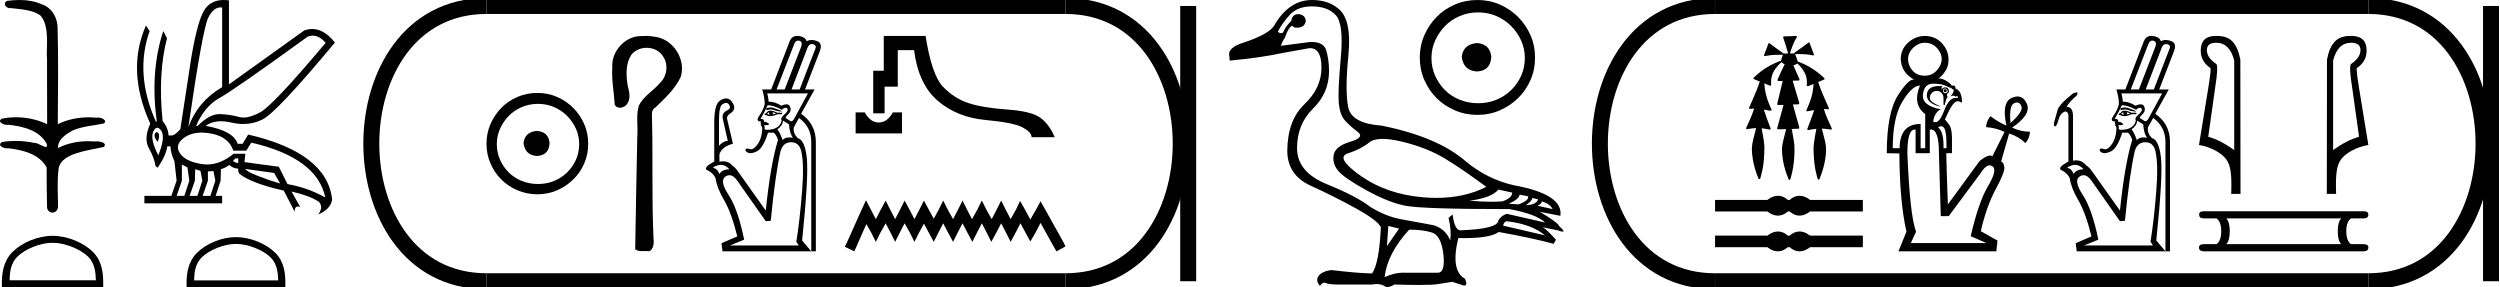 <?xml version='1.0' encoding='UTF-8' standalone='yes'?><svg xmlns='http://www.w3.org/2000/svg' xmlns:xlink='http://www.w3.org/1999/xlink' width='156.675' height='18.0' ><path d='M 1.219 0.0 C 0.971 0.0 0.723 0.019 0.483 0.049 C 0.152 0.133 0.322 0.512 0.616 0.512 C 0.636 0.512 0.656 0.51 0.677 0.507 C 1.298 0.578 2.062 0.618 2.531 0.97 C 3.154 1.648 2.874 3.058 2.947 3.727 C 2.952 3.763 2.954 6.431 2.954 7.782 C 2.353 7.494 1.673 7.349 1.004 7.349 C 0.706 7.349 0.411 7.378 0.125 7.435 C -0.201 7.607 0.182 7.827 0.438 7.827 C 0.468 7.827 0.497 7.824 0.522 7.817 C 1.43 7.915 2.462 8.158 2.923 9.002 C 2.968 9.155 2.94 9.208 2.87 9.208 C 2.718 9.208 2.367 8.954 2.17 8.954 C 2.159 8.954 2.15 8.955 2.14 8.956 C 1.761 8.874 1.364 8.831 0.97 8.831 C 0.682 8.831 0.396 8.854 0.121 8.902 C -0.191 9.108 0.191 9.297 0.445 9.297 C 0.472 9.297 0.499 9.295 0.522 9.29 C 1.449 9.402 2.474 9.653 2.923 10.498 C 2.928 11.438 2.922 12.06 2.948 12.924 C 2.937 13.19 3.11 13.323 3.285 13.323 C 3.459 13.323 3.635 13.192 3.636 12.934 C 3.63 12.082 3.569 11.334 3.681 10.508 C 3.906 9.581 5.514 9.438 6.513 9.209 C 6.731 8.953 6.302 8.858 6.026 8.858 C 5.985 8.858 5.947 8.86 5.915 8.864 C 5.787 8.854 5.658 8.849 5.529 8.849 C 4.876 8.849 4.218 8.979 3.636 9.278 C 3.612 8.72 4.163 8.398 4.557 8.174 C 5.179 7.906 5.864 7.88 6.513 7.736 C 6.745 7.535 6.38 7.366 6.127 7.366 C 6.094 7.366 6.063 7.369 6.035 7.375 C 5.876 7.359 5.716 7.352 5.555 7.352 C 4.888 7.352 4.22 7.488 3.621 7.782 C 3.633 5.672 3.667 3.63 3.606 1.634 C 3.558 1.016 3.202 0.45 2.604 0.265 C 2.174 0.07 1.696 0.0 1.219 0.0 Z' style='fill:#000000;stroke:none' /><path d='M 3.293 15.215 C 4.074 15.215 5.052 15.616 5.526 16.09 C 5.94 16.504 5.994 17.053 6.009 17.563 L 0.6 17.563 C 0.615 17.053 0.67 16.504 1.084 16.09 C 1.557 15.616 2.512 15.215 3.293 15.215 ZM 3.293 14.778 C 2.366 14.778 1.369 15.206 0.784 15.79 C 0.185 16.39 0.117 17.179 0.117 17.77 L 0.117 18 L 6.469 18 L 6.469 17.77 C 6.469 17.179 6.424 16.39 5.825 15.79 C 5.24 15.206 4.22 14.778 3.293 14.778 Z' style='fill:#000000;stroke:none' /><path d='M 19.596 2.233 Q 20.011 2.233 20.407 2.685 Q 17.145 6.568 16.33 7.024 Q 15.721 7.365 15.259 7.365 Q 15.101 7.365 14.961 7.325 Q 14.407 7.17 13.776 7.151 Q 13.761 7.15 13.745 7.15 Q 13.127 7.15 12.388 7.888 L 12.291 7.888 Q 12.815 6.665 13.757 6.141 Q 14.699 5.617 19.281 2.297 Q 19.44 2.233 19.596 2.233 ZM 13.823 0.464 Q 13.872 0.464 13.922 0.472 L 13.922 5.461 Q 12.388 6.355 11.806 7.966 Q 12.699 1.792 13.058 1.093 Q 13.381 0.464 13.823 0.464 ZM 9.823 8.28 Q 9.763 8.28 9.709 8.383 Q 9.612 8.568 9.884 8.898 Q 10.039 8.49 9.922 8.345 Q 9.871 8.28 9.823 8.28 ZM 9.851 8.003 Q 9.965 8.003 10.097 8.18 Q 10.388 8.568 9.922 9.733 Q 9.398 8.723 9.602 8.257 Q 9.713 8.003 9.851 8.003 ZM 14.932 9.927 L 14.932 10.218 Q 14.718 10.199 14.602 10.082 Q 14.64 10.024 14.757 9.927 ZM 15.378 10.587 L 17.184 10.839 L 17.553 11.5 Q 16.931 11.325 16.184 11.034 Q 15.436 10.742 15.378 10.587 ZM 11.398 10.315 L 11.748 10.49 L 11.864 11.325 L 11.553 12.276 L 11.068 12.276 L 11.398 11.325 L 11.398 10.315 ZM 12.233 10.607 L 12.563 10.704 L 12.679 11.325 L 12.369 12.276 L 11.883 12.276 L 12.214 11.325 L 12.233 10.607 ZM 13.378 10.723 L 13.495 11.325 L 13.184 12.276 L 12.699 12.276 L 13.029 11.325 L 13.029 10.742 L 13.378 10.723 ZM 12.636 8.308 Q 12.946 8.308 13.301 8.383 Q 14.349 8.607 14.621 9.442 L 15.436 9.442 L 15.747 8.937 Q 19.863 9.888 20.387 12.373 Q 19.261 11.752 18.019 11.538 L 17.475 10.451 L 15.32 10.16 L 15.378 9.636 L 14.64 9.636 Q 13.825 10.307 12.977 10.307 Q 12.795 10.307 12.612 10.276 Q 11.573 10.102 11.252 9.568 Q 10.932 9.034 11.592 8.597 Q 12.029 8.308 12.636 8.308 ZM 14.014 0.0 Q 13.307 0.0 12.903 0.491 Q 12.408 1.093 11.981 3.656 L 11.301 8.102 Q 10.971 8.451 10.796 8.49 L 10.563 8.49 Q 10.544 8.005 10.194 7.597 Q 9.884 4.627 10.466 2.394 L 10.233 1.947 Q 9.398 4.471 9.825 7.617 L 9.767 7.617 Q 8.427 4.607 9.379 1.947 L 9.146 1.598 L 9.146 1.598 Q 7.903 4.432 9.418 7.752 Q 8.991 8.684 9.33 9.286 Q 9.67 9.888 9.748 10.412 L 9.884 10.509 Q 10.408 9.733 10.486 9.17 L 10.68 9.17 Q 10.699 9.616 10.932 10.102 L 11.068 11.325 L 10.738 12.276 L 9.049 12.276 L 9.049 12.742 L 13.922 12.742 L 13.922 12.276 L 13.514 12.276 L 13.825 11.325 L 13.844 10.607 Q 14.194 10.49 14.369 10.335 Q 14.621 10.568 14.932 10.568 Q 14.912 10.762 15.009 10.898 Q 15.786 11.5 17.786 11.946 L 18.465 13.266 Q 18.465 12.942 18.666 12.942 Q 18.73 12.942 18.815 12.975 L 18.271 12.004 L 18.271 12.004 Q 19.397 12.257 19.98 12.645 Q 20.29 12.975 19.941 13.441 Q 20.718 13.111 20.815 12.509 Q 20.504 9.577 15.553 8.432 L 15.204 9.014 L 14.893 9.014 Q 14.64 8.199 12.893 7.888 Q 13.283 7.599 13.852 7.599 Q 14.162 7.599 14.524 7.684 Q 14.891 7.771 15.242 7.771 Q 15.872 7.771 16.446 7.49 Q 17.339 7.053 20.989 2.666 Q 20.317 1.817 19.567 1.817 Q 19.321 1.817 19.067 1.908 L 14.349 5.287 L 14.349 0.025 Q 14.174 0.0 14.014 0.0 Z' style='fill:#000000;stroke:none' /><path d='M 14.788 15.286 C 15.549 15.286 16.503 15.677 16.964 16.138 C 17.367 16.542 17.42 17.077 17.435 17.574 L 12.163 17.574 C 12.178 17.077 12.231 16.542 12.634 16.138 C 13.095 15.677 14.026 15.286 14.788 15.286 ZM 14.788 14.859 C 13.884 14.859 12.912 15.277 12.343 15.846 C 11.758 16.431 11.692 17.2 11.692 17.776 L 11.692 18 L 17.884 18 L 17.884 17.776 C 17.884 17.2 17.84 16.431 17.256 15.846 C 16.686 15.277 15.691 14.859 14.788 14.859 Z' style='fill:#000000;stroke:none' /><path d='M 33.656 8.203 C 33.145 8.244 32.862 8.499 32.809 8.97 C 32.876 9.481 33.158 9.75 33.656 9.776 C 34.153 9.75 34.415 9.481 34.442 8.97 C 34.402 8.499 34.14 8.244 33.656 8.203 ZM 33.716 6.509 C 34.079 6.509 34.415 6.577 34.724 6.711 C 35.034 6.846 35.306 7.03 35.541 7.266 C 35.776 7.501 35.961 7.77 36.096 8.072 C 36.23 8.375 36.297 8.694 36.297 9.03 C 36.297 9.38 36.23 9.706 36.096 10.008 C 35.961 10.311 35.776 10.576 35.541 10.805 C 35.306 11.033 35.034 11.212 34.724 11.339 C 34.415 11.467 34.079 11.531 33.716 11.531 C 33.353 11.531 33.014 11.467 32.698 11.339 C 32.382 11.212 32.109 11.033 31.881 10.805 C 31.652 10.576 31.471 10.311 31.336 10.008 C 31.202 9.706 31.135 9.38 31.135 9.03 C 31.135 8.694 31.202 8.375 31.336 8.072 C 31.471 7.77 31.652 7.501 31.881 7.266 C 32.109 7.03 32.382 6.846 32.698 6.711 C 33.014 6.577 33.353 6.509 33.716 6.509 ZM 33.676 5.824 C 33.232 5.824 32.815 5.908 32.425 6.076 C 32.035 6.244 31.699 6.472 31.417 6.761 C 31.135 7.051 30.909 7.387 30.741 7.77 C 30.573 8.153 30.489 8.566 30.489 9.01 C 30.489 9.454 30.573 9.867 30.741 10.25 C 30.909 10.634 31.135 10.966 31.417 11.249 C 31.699 11.531 32.035 11.756 32.425 11.924 C 32.815 12.092 33.232 12.176 33.676 12.176 C 34.119 12.176 34.533 12.092 34.916 11.924 C 35.299 11.756 35.635 11.531 35.924 11.249 C 36.213 10.966 36.442 10.634 36.61 10.25 C 36.778 9.867 36.862 9.454 36.862 9.01 C 36.862 8.566 36.778 8.153 36.61 7.77 C 36.442 7.387 36.213 7.051 35.924 6.761 C 35.635 6.472 35.299 6.244 34.916 6.076 C 34.533 5.908 34.119 5.824 33.676 5.824 Z' style='fill:#000000;stroke:none' /><path d='M 40.48 2.25 C 40.391 2.25 40.302 2.254 40.213 2.262 C 40.198 2.261 40.184 2.261 40.17 2.261 C 39.165 2.261 38.299 3.231 38.373 4.227 C 38.319 5.011 38.482 5.785 38.525 6.565 C 38.594 6.696 38.718 6.752 38.851 6.752 C 39.027 6.752 39.216 6.654 39.305 6.507 C 39.542 6.176 39.438 5.749 39.341 5.389 C 39.235 4.746 39.196 4.03 39.55 3.453 C 39.777 3.148 40.152 2.996 40.526 2.996 C 40.934 2.996 41.34 3.176 41.555 3.537 C 41.9 4.043 41.807 4.778 41.365 5.196 C 40.938 5.701 40.298 6.034 40.024 6.66 C 39.85 7.29 39.996 7.948 39.938 8.59 C 39.882 10.932 39.852 13.274 39.808 15.617 C 39.929 15.718 40.071 15.737 40.219 15.737 C 40.305 15.737 40.393 15.731 40.479 15.731 C 40.549 15.731 40.618 15.735 40.684 15.75 C 41.003 15.587 40.978 15.177 40.954 14.874 C 40.841 12.417 40.924 9.957 40.862 7.499 C 40.869 7.219 40.778 6.897 41.074 6.737 C 41.663 6.165 42.291 5.595 42.653 4.843 C 43.022 3.753 42.197 2.446 41.054 2.307 C 40.865 2.268 40.673 2.25 40.48 2.25 Z' style='fill:#000000;stroke:none' /><path d='M 50.018 2.543 C 50.042 2.543 50.067 2.546 50.094 2.553 C 50.237 2.592 50.278 2.712 50.217 2.911 L 49.176 5.607 L 48.668 5.607 L 49.775 2.755 C 49.831 2.614 49.912 2.543 50.018 2.543 ZM 50.879 2.76 C 50.908 2.76 50.939 2.765 50.972 2.775 C 51.137 2.823 51.168 2.946 51.064 3.146 L 50.113 5.607 L 49.605 5.607 L 50.608 2.99 C 50.67 2.837 50.761 2.76 50.879 2.76 ZM 48.307 6.736 C 48.226 6.736 48.134 6.75 48.03 6.779 L 48.03 6.909 C 48.133 6.876 48.226 6.86 48.31 6.86 C 48.382 6.86 48.447 6.872 48.505 6.896 C 48.631 6.948 48.798 6.983 49.006 7 L 48.941 6.935 C 48.75 6.865 48.598 6.809 48.485 6.766 C 48.434 6.746 48.375 6.736 48.307 6.736 ZM 48.407 7.026 L 48.642 7.104 C 48.555 7.139 48.477 7.165 48.407 7.182 C 48.459 7.139 48.459 7.087 48.407 7.026 ZM 48.212 7.026 C 48.186 7.078 48.195 7.135 48.238 7.195 C 48.169 7.178 48.117 7.161 48.082 7.143 C 48.09 7.1 48.134 7.061 48.212 7.026 ZM 48.277 6.935 C 48.164 6.935 48.086 6.978 48.043 7.065 L 47.926 7.13 L 47.913 7.195 L 48.03 7.221 C 48.093 7.26 48.17 7.28 48.26 7.28 C 48.39 7.28 48.548 7.239 48.733 7.156 L 49.019 7.156 L 49.019 7.065 L 48.72 7.065 C 48.538 6.978 48.39 6.935 48.277 6.935 ZM 50.634 5.854 L 49.748 7.482 C 49.691 7.563 49.637 7.603 49.586 7.603 C 49.561 7.603 49.537 7.593 49.514 7.573 L 49.228 7.391 C 49.245 7.33 49.314 7.239 49.436 7.117 C 49.558 6.996 49.584 6.85 49.514 6.681 C 49.475 6.585 49.4 6.537 49.288 6.537 C 49.203 6.537 49.096 6.566 48.967 6.622 C 48.69 6.456 48.445 6.373 48.233 6.373 C 48.213 6.373 48.193 6.374 48.173 6.375 C 48.156 6.175 48.125 6.002 48.082 5.854 ZM 48.136 6.596 C 48.359 6.596 48.649 6.692 49.006 6.883 C 49.084 6.796 49.163 6.753 49.241 6.753 C 49.319 6.753 49.36 6.792 49.364 6.87 C 49.369 6.948 49.299 7.05 49.156 7.176 C 49.013 7.302 48.946 7.408 48.954 7.495 L 48.993 7.508 C 48.967 7.699 48.88 7.849 48.733 7.957 C 48.585 8.066 48.386 8.124 48.134 8.133 C 48.117 8.134 48.1 8.134 48.085 8.134 C 47.954 8.134 47.897 8.101 47.913 8.035 C 47.93 7.961 47.917 7.898 47.873 7.846 L 47.873 7.846 C 47.9 7.847 47.925 7.848 47.948 7.848 C 48.191 7.848 48.255 7.806 48.14 7.723 C 48.055 7.661 47.987 7.63 47.935 7.63 C 47.911 7.63 47.89 7.637 47.873 7.651 C 47.908 7.521 47.839 7.451 47.665 7.443 C 47.856 7.122 48.004 6.839 48.108 6.596 C 48.117 6.596 48.127 6.596 48.136 6.596 ZM 49.071 7.56 L 49.449 7.794 C 49.475 8.194 49.558 8.471 49.696 8.628 C 49.622 8.618 49.552 8.613 49.486 8.613 C 49.437 8.613 49.389 8.616 49.345 8.621 C 49.241 8.634 49.141 8.684 49.045 8.771 C 48.95 8.493 48.841 8.272 48.72 8.107 C 48.946 7.942 49.063 7.76 49.071 7.56 ZM 45.502 6.448 C 45.587 6.448 45.657 6.497 45.712 6.596 C 45.79 6.744 45.725 6.861 45.517 6.948 C 45.308 7.061 45.239 7.243 45.308 7.495 L 45.608 8.823 C 45.4 8.849 45.217 8.953 45.061 9.135 L 45.061 7.482 C 45.061 6.935 45.135 6.618 45.282 6.531 C 45.364 6.475 45.437 6.448 45.502 6.448 ZM 45.18 10.33 C 45.369 10.33 45.546 10.422 45.712 10.607 C 45.4 10.615 45.191 10.715 45.087 10.906 C 45 10.689 44.892 10.568 44.762 10.542 C 44.631 10.516 44.701 10.457 44.97 10.366 C 45.041 10.342 45.111 10.33 45.18 10.33 ZM 49.579 8.914 C 49.918 8.914 50.13 9.105 50.217 9.487 C 50.339 10.017 50.356 10.841 50.269 11.961 C 50.165 13.246 50.044 14.309 49.905 15.151 L 50.061 15.385 L 45.738 15.385 L 46.637 15.021 C 46.376 13.745 46.051 12.809 45.66 12.215 C 45.269 11.62 45.204 11.236 45.465 11.063 C 45.547 11.007 45.63 10.98 45.711 10.98 C 45.887 10.98 46.061 11.107 46.233 11.362 L 47.991 13.862 L 48.303 13.836 C 48.494 11.892 48.698 10.442 48.915 9.487 C 49.019 9.105 49.241 8.914 49.579 8.914 ZM 49.955 2.25 C 49.705 2.25 49.536 2.397 49.449 2.69 L 48.329 5.607 L 47.769 5.607 C 47.873 5.954 47.926 6.262 47.926 6.531 C 47.865 6.774 47.75 7.017 47.581 7.26 C 47.417 7.495 47.45 7.612 47.679 7.612 C 47.687 7.612 47.696 7.612 47.704 7.612 L 47.704 7.612 C 47.643 7.699 47.652 7.751 47.73 7.768 C 47.661 7.803 47.652 7.84 47.704 7.879 C 47.756 7.918 47.778 8.003 47.769 8.133 C 47.743 8.515 47.641 8.825 47.463 9.064 C 47.317 9.26 47.184 9.358 47.065 9.358 C 47.038 9.358 47.013 9.353 46.988 9.344 C 46.926 9.321 46.875 9.309 46.834 9.309 C 46.782 9.309 46.747 9.327 46.728 9.363 C 46.693 9.428 46.738 9.496 46.864 9.565 C 46.909 9.59 46.962 9.602 47.023 9.602 C 47.134 9.602 47.272 9.562 47.437 9.48 C 47.693 9.355 47.926 8.966 48.134 8.315 L 48.498 8.315 C 48.611 8.419 48.698 8.571 48.759 8.771 C 48.446 9.778 48.19 11.253 47.991 13.198 L 46.233 10.724 C 46.137 10.576 46.016 10.455 45.868 10.359 C 45.75 10.193 45.56 10.109 45.297 10.109 C 45.232 10.109 45.162 10.115 45.087 10.125 L 45.087 9.695 C 45.087 9.635 45.126 9.548 45.204 9.435 C 45.343 9.244 45.586 9.101 45.933 9.005 L 45.569 7.456 C 45.534 7.334 45.608 7.213 45.79 7.091 C 46.033 6.926 46.081 6.722 45.933 6.479 C 45.819 6.272 45.676 6.168 45.503 6.168 C 45.387 6.168 45.256 6.215 45.113 6.31 C 44.879 6.466 44.762 6.922 44.762 7.677 L 44.762 10.125 C 44.258 10.394 44.117 10.576 44.338 10.672 C 44.544 10.76 44.71 10.916 44.837 11.139 L 44.837 11.139 C 44.899 11.569 45.076 12.029 45.367 12.521 C 45.675 13.042 45.955 13.806 46.207 14.813 L 45.217 15.242 L 45.282 15.75 L 50.842 15.75 L 50.269 15.073 C 50.547 12.373 50.645 10.648 50.562 9.897 C 50.48 9.146 50.291 8.732 49.996 8.654 C 49.788 8.445 49.705 8.22 49.748 7.977 L 50.074 7.391 C 50.586 7.764 50.842 8.267 50.842 8.901 L 50.842 15.75 L 51.129 15.75 L 51.129 8.901 C 51.129 8.146 50.821 7.556 50.204 7.13 L 51.051 5.607 L 50.452 5.607 L 51.376 3.211 C 51.506 2.881 51.448 2.668 51.2 2.573 C 51.082 2.527 50.971 2.504 50.868 2.504 C 50.755 2.504 50.651 2.532 50.556 2.586 C 50.495 2.395 50.319 2.284 50.028 2.254 C 50.003 2.251 49.979 2.25 49.955 2.25 Z' style='fill:#000000;stroke:none' /><path d='M 53.622 7.043 L 53.622 8.36 L 56.528 8.36 L 56.528 7.043 L 55.959 7.043 C 55.793 7.336 55.603 7.526 55.389 7.613 C 55.283 7.656 55.176 7.678 55.07 7.678 C 54.965 7.678 54.859 7.656 54.755 7.613 C 54.545 7.526 54.357 7.336 54.191 7.043 ZM 55.385 2.25 L 55.385 4.433 L 54.725 4.433 L 54.725 7.102 L 55.437 7.102 L 55.437 5.43 L 56.263 5.43 L 56.263 3.14 L 57.283 3.14 C 57.465 4.564 57.959 5.621 58.766 6.314 C 59.573 7.006 60.569 7.407 61.756 7.518 C 62.942 7.628 63.721 7.785 64.093 7.986 C 64.465 8.188 64.651 8.392 64.651 8.597 L 66.098 8.597 C 65.877 8.067 65.58 7.664 65.208 7.387 C 64.836 7.11 64.146 6.936 63.138 6.865 C 62.129 6.794 61.323 6.662 60.718 6.468 C 60.112 6.274 59.573 5.93 59.098 5.436 C 58.624 4.941 58.26 3.879 58.007 2.25 Z' style='fill:#000000;stroke:none' /><path d='M 54.272 12.547 L 53.987 13.164 L 53.085 15.181 L 52.943 15.465 L 53.536 15.75 L 53.678 15.442 L 54.295 14.042 L 54.604 14.587 L 54.889 15.157 L 55.173 14.587 L 55.506 13.994 L 55.814 14.587 L 56.099 15.157 L 56.384 14.587 L 56.692 13.994 L 57.024 14.587 L 57.309 15.157 L 57.594 14.587 L 57.902 14.018 L 58.211 14.587 L 58.519 15.157 L 58.804 14.587 L 59.112 13.994 L 59.421 14.587 L 59.729 15.157 L 60.014 14.587 L 60.322 13.994 L 60.631 14.587 L 60.939 15.157 L 61.224 14.587 L 61.533 13.994 L 61.841 14.587 L 62.126 15.157 L 62.434 14.587 L 62.743 13.994 L 63.051 14.587 L 63.336 15.157 L 63.644 14.587 L 63.953 13.994 L 64.285 14.611 L 64.57 15.133 L 64.878 14.611 L 65.211 13.97 L 66.041 15.465 L 66.207 15.75 L 66.777 15.442 L 66.634 15.157 L 65.495 13.116 L 65.211 12.618 L 64.926 13.14 L 64.57 13.757 L 64.238 13.14 L 63.929 12.594 L 63.668 13.14 L 63.336 13.733 L 63.028 13.14 L 62.743 12.57 L 62.458 13.14 L 62.15 13.733 L 61.817 13.14 L 61.533 12.57 L 61.248 13.14 L 60.916 13.733 L 60.607 13.14 L 60.322 12.57 L 60.038 13.14 L 59.729 13.733 L 59.397 13.14 L 59.112 12.57 L 58.828 13.14 L 58.519 13.709 L 58.211 13.14 L 57.902 12.57 L 57.617 13.14 L 57.309 13.733 L 57 13.14 L 56.692 12.57 L 56.407 13.14 L 56.099 13.733 L 55.79 13.14 L 55.506 12.57 L 55.197 13.14 L 54.889 13.733 L 54.58 13.14 L 54.272 12.547 Z' style='fill:#000000;stroke:none' /><path d='M 30.489 0.375 C 20.864 0.375 20.864 17.625 30.489 17.625 ' style='fill:none;stroke:#000000;stroke-width:1' /><path d='M 30.489 0.375 L 66.777 0.375 ' style='fill:none;stroke:#000000;stroke-width:1' /><path d='M 30.489 17.625 L 66.777 17.625 ' style='fill:none;stroke:#000000;stroke-width:1' /><path d='M 74.464 0.375 L 74.464 17.625 ' style='fill:none;stroke:#000000;stroke-width:1' /><path d='M 66.777 0.375 C 76.402 0.375 76.402 17.625 66.777 17.625 ' style='fill:none;stroke:#000000;stroke-width:1' /><path d='M 86.646 8.704 C 86.983 8.704 87.398 8.764 87.891 8.884 C 88.932 9.137 89.832 9.496 90.592 9.96 C 91.352 10.424 92.203 11.008 93.145 11.712 C 92.238 12.171 91.195 12.401 90.016 12.401 C 89.75 12.401 89.478 12.389 89.199 12.366 C 87.68 12.239 86.375 11.792 85.285 11.026 C 84.195 10.259 83.924 9.788 84.472 9.612 C 85.021 9.436 85.468 9.208 85.812 8.926 C 85.994 8.778 86.272 8.704 86.646 8.704 ZM 93.905 11.88 L 94.77 12.07 C 94.77 12.295 94.566 12.478 94.158 12.619 C 93.926 12.635 93.684 12.643 93.432 12.643 C 93.012 12.643 92.565 12.621 92.09 12.577 C 93.005 12.464 93.61 12.232 93.905 11.88 ZM 95.234 12.197 L 95.762 12.302 C 95.818 12.471 95.621 12.64 95.171 12.809 L 94.559 12.767 C 94.995 12.57 95.22 12.38 95.234 12.197 ZM 96.036 12.408 L 96.395 12.492 C 96.311 12.732 96.057 12.851 95.635 12.851 C 95.874 12.696 96.008 12.549 96.036 12.408 ZM 96.627 12.619 C 96.965 12.717 97.19 12.879 97.302 13.104 L 96.353 12.893 C 96.536 12.809 96.627 12.717 96.627 12.619 ZM 94.432 13.864 C 95.488 13.991 96.282 14.286 96.817 14.75 L 94.2 14.138 C 94.229 13.984 94.306 13.892 94.432 13.864 ZM 82.214 0.401 C 82.876 0.401 83.375 0.584 83.713 0.95 C 84.05 1.315 84.156 2.198 84.029 3.598 C 83.903 4.998 83.86 5.947 83.903 6.447 C 83.945 6.946 84.075 7.315 84.293 7.555 C 84.511 7.794 84.775 8.029 85.084 8.261 C 85.394 8.494 85.239 8.701 84.62 8.884 C 84.001 9.067 83.656 9.338 83.586 9.696 C 83.516 10.055 83.604 10.386 83.85 10.688 C 84.096 10.991 84.683 11.399 85.612 11.912 C 86.54 12.426 87.36 12.753 88.07 12.893 C 88.781 13.034 90.958 13.104 94.601 13.104 C 95.727 13.315 96.472 13.597 96.838 13.948 L 94.432 13.4 C 94.207 13.47 94.032 13.604 93.905 13.801 C 93.905 14.166 93.11 14.377 91.52 14.434 C 91.281 14.434 91.119 14.103 91.035 13.442 L 90.782 13.653 C 90.908 14.188 90.944 14.659 90.887 15.067 C 90.69 14.589 90.346 14.272 89.853 14.117 C 89.066 13.977 88.362 13.846 87.743 13.727 C 87.124 13.607 86.498 13.351 85.865 12.957 C 85.302 12.521 84.398 12.049 83.153 11.543 C 81.908 11.036 81.286 10.284 81.286 9.285 C 81.286 8.286 81.62 7.46 82.288 6.805 C 82.957 6.151 83.291 5.367 83.291 4.453 C 83.291 4.002 83.234 3.577 83.122 3.176 C 83.02 2.813 82.717 2.632 82.212 2.632 C 82.159 2.632 82.103 2.634 82.046 2.638 L 80.273 2.87 C 80.329 2.687 80.414 2.518 80.526 2.363 C 80.667 1.927 80.822 1.674 80.991 1.604 C 81.015 1.69 81.11 1.733 81.274 1.733 C 81.298 1.733 81.323 1.732 81.349 1.73 C 81.631 1.716 81.792 1.576 81.835 1.308 C 81.806 1.041 81.645 0.9 81.349 0.886 C 81.096 0.9 80.955 1.041 80.927 1.308 C 80.702 1.519 80.526 1.766 80.4 2.047 C 80.359 2.067 80.319 2.078 80.28 2.078 C 80.211 2.078 80.146 2.046 80.083 1.984 C 80.252 1.646 80.498 1.298 80.822 0.939 C 81.145 0.58 81.61 0.401 82.214 0.401 ZM 87.005 14.159 L 87.68 14.328 L 86.92 15.426 L 87.005 14.159 ZM 88.313 14.392 C 88.876 14.392 89.35 14.451 89.737 14.571 C 90.124 14.691 90.363 15.144 90.455 15.932 C 90.545 16.706 90.427 17.093 90.103 17.093 C 90.097 17.093 90.091 17.093 90.085 17.093 L 88.06 17.093 C 88.015 17.089 87.97 17.088 87.924 17.088 C 87.578 17.088 87.195 17.181 86.772 17.367 C 86.885 16.382 87.398 15.39 88.313 14.392 ZM 82.214 0.0 C 81.258 0.0 80.47 0.535 79.851 1.604 C 79.64 1.955 79.014 2.307 77.973 2.659 C 77.255 2.87 76.946 3.165 77.044 3.545 L 77.066 3.798 C 78.402 3.672 79.52 3.51 80.421 3.313 L 82.067 3.018 C 82.075 3.017 82.083 3.017 82.091 3.017 C 82.581 3.017 82.823 3.432 82.816 4.263 C 82.809 5.107 82.454 5.863 81.75 6.531 C 81.047 7.199 80.688 8.166 80.674 9.433 C 80.674 10.46 81.163 11.195 82.141 11.638 C 83.118 12.081 84.064 12.556 84.979 13.062 C 85.893 13.569 86.414 13.962 86.54 14.244 C 86.47 15.735 86.287 16.699 85.992 17.135 C 85.499 17.135 84.641 17.064 83.417 16.924 C 83.037 16.98 82.777 17.103 82.636 17.293 C 82.496 17.483 82.524 17.691 82.721 17.916 C 82.815 17.78 82.905 17.712 82.991 17.712 C 83.021 17.712 83.051 17.72 83.08 17.736 C 83.192 17.8 83.474 17.831 83.924 17.831 L 85.992 17.831 C 86.093 17.812 86.189 17.802 86.28 17.802 C 86.516 17.802 86.715 17.868 86.878 18 C 87.075 17.986 87.244 17.93 87.384 17.831 C 88.005 17.849 88.525 17.858 88.943 17.858 C 89.501 17.858 89.878 17.842 90.075 17.81 C 90.42 17.754 90.733 17.705 91.014 17.662 L 91.731 17.894 C 91.74 17.895 91.748 17.895 91.755 17.895 C 91.917 17.895 91.937 17.754 91.816 17.472 C 91.197 17.135 91.056 16.284 91.394 14.919 L 91.394 14.919 C 91.513 14.922 91.628 14.923 91.739 14.923 C 92.852 14.923 93.581 14.795 93.926 14.539 C 95.333 14.792 96.479 15.039 97.366 15.278 L 97.513 15.025 C 97.148 14.617 96.873 14.356 96.69 14.244 L 96.69 14.244 L 97.619 14.434 C 97.769 14.49 97.873 14.518 97.931 14.518 C 98.046 14.518 97.978 14.406 97.724 14.181 C 97.668 14.026 97.26 13.723 96.5 13.273 L 96.5 13.273 L 97.788 13.526 C 97.928 12.626 96.951 11.986 94.855 11.606 C 93.757 11.353 92.765 10.86 91.879 10.129 C 90.712 9.102 88.946 8.349 86.583 7.871 C 85.33 7.787 84.634 7.403 84.493 6.721 C 84.353 6.039 84.356 4.952 84.504 3.461 C 84.652 1.97 84.444 0.999 83.881 0.549 C 83.459 0.183 82.904 0.0 82.214 0.0 Z' style='fill:#000000;stroke:none' /><path d='M 92.567 2.697 C 91.988 2.743 91.668 3.032 91.607 3.566 C 91.683 4.145 92.003 4.45 92.567 4.48 C 93.131 4.45 93.428 4.145 93.458 3.566 C 93.413 3.032 93.115 2.743 92.567 2.697 ZM 92.635 0.777 C 93.047 0.777 93.428 0.853 93.778 1.006 C 94.129 1.158 94.437 1.368 94.704 1.634 C 94.971 1.901 95.18 2.206 95.333 2.549 C 95.485 2.891 95.561 3.253 95.561 3.634 C 95.561 4.03 95.485 4.4 95.333 4.743 C 95.18 5.086 94.971 5.387 94.704 5.646 C 94.437 5.905 94.129 6.107 93.778 6.251 C 93.428 6.396 93.047 6.469 92.635 6.469 C 92.224 6.469 91.839 6.396 91.481 6.251 C 91.123 6.107 90.814 5.905 90.555 5.646 C 90.296 5.387 90.091 5.086 89.938 4.743 C 89.786 4.4 89.71 4.03 89.71 3.634 C 89.71 3.253 89.786 2.891 89.938 2.549 C 90.091 2.206 90.296 1.901 90.555 1.634 C 90.814 1.368 91.123 1.158 91.481 1.006 C 91.839 0.853 92.224 0.777 92.635 0.777 ZM 92.59 0.0 C 92.087 0.0 91.614 0.095 91.173 0.286 C 90.731 0.476 90.35 0.735 90.03 1.063 C 89.71 1.39 89.454 1.771 89.264 2.206 C 89.073 2.64 88.978 3.109 88.978 3.611 C 88.978 4.114 89.073 4.583 89.264 5.017 C 89.454 5.451 89.71 5.829 90.03 6.149 C 90.35 6.469 90.731 6.724 91.173 6.914 C 91.614 7.105 92.087 7.2 92.59 7.2 C 93.093 7.2 93.561 7.105 93.995 6.914 C 94.43 6.724 94.811 6.469 95.138 6.149 C 95.466 5.829 95.725 5.451 95.915 5.017 C 96.106 4.583 96.201 4.114 96.201 3.611 C 96.201 3.109 96.106 2.64 95.915 2.206 C 95.725 1.771 95.466 1.39 95.138 1.063 C 94.811 0.735 94.43 0.476 93.995 0.286 C 93.561 0.095 93.093 0.0 92.59 0.0 Z' style='fill:#000000;stroke:none' /><path d='M 112.561 2.25 C 112.558 2.25 112.555 2.25 112.552 2.251 C 112.314 2.267 112.075 2.276 111.837 2.276 C 111.825 2.276 111.813 2.276 111.802 2.276 C 111.748 2.279 111.744 2.347 111.762 2.386 C 111.874 2.703 111.971 3.025 112.062 3.348 C 112.061 3.348 112.06 3.348 112.06 3.348 C 112.057 3.348 112.055 3.348 112.052 3.348 C 112.051 3.348 112.05 3.348 112.049 3.348 C 111.959 3.35 111.868 3.348 111.779 3.357 C 111.778 3.359 111.776 3.362 111.775 3.364 C 111.769 3.343 111.755 3.325 111.734 3.32 C 111.444 3.124 111.162 2.914 110.883 2.703 C 110.875 2.702 110.868 2.7 110.861 2.7 C 110.86 2.7 110.858 2.7 110.856 2.7 C 110.829 2.717 110.818 2.756 110.803 2.784 C 110.754 2.916 110.713 3.051 110.658 3.181 C 110.619 3.28 110.576 3.378 110.547 3.479 C 110.56 3.507 110.585 3.516 110.611 3.516 C 110.637 3.516 110.665 3.508 110.687 3.501 C 111.032 3.428 111.386 3.434 111.736 3.43 L 111.736 3.43 C 111.702 3.506 111.687 3.592 111.655 3.67 C 111.641 3.715 111.624 3.76 111.614 3.806 C 111.611 3.805 111.608 3.805 111.606 3.805 C 111.602 3.805 111.599 3.805 111.595 3.806 C 111.167 3.972 110.75 4.175 110.384 4.455 C 110.21 4.59 110.037 4.731 109.884 4.89 C 109.88 4.954 109.953 4.975 110.001 4.993 C 110.099 5.034 110.198 5.074 110.296 5.115 C 110.247 5.184 110.234 5.273 110.202 5.35 C 110.036 5.836 109.803 6.295 109.609 6.769 C 109.609 6.808 109.646 6.827 109.681 6.827 C 109.694 6.827 109.707 6.825 109.718 6.82 C 109.787 6.807 109.855 6.8 109.924 6.799 L 109.924 6.799 C 109.91 6.852 109.904 6.909 109.88 6.96 C 109.764 7.331 109.573 7.672 109.43 8.032 C 109.423 8.071 109.459 8.095 109.495 8.095 C 109.505 8.095 109.516 8.093 109.525 8.088 C 109.7 8.059 109.878 8.034 110.057 8.027 L 110.057 8.027 C 110.036 8.077 110.032 8.132 110.017 8.183 C 109.931 8.548 109.805 8.907 109.79 9.284 C 109.787 9.529 109.816 9.774 109.855 10.016 C 109.922 10.413 110.042 10.8 110.197 11.172 C 110.199 11.206 110.23 11.228 110.26 11.228 C 110.279 11.228 110.298 11.219 110.309 11.2 C 110.331 11.15 110.339 11.094 110.356 11.042 C 110.445 10.72 110.509 10.39 110.537 10.057 C 110.565 9.77 110.576 9.481 110.574 9.192 C 110.562 8.854 110.482 8.525 110.43 8.192 C 110.421 8.141 110.414 8.09 110.401 8.04 L 110.401 8.04 C 110.573 8.057 110.742 8.09 110.911 8.125 C 110.911 8.125 110.912 8.125 110.912 8.125 C 110.966 8.125 110.978 8.054 110.954 8.016 C 110.809 7.636 110.661 7.257 110.54 6.87 L 110.54 6.87 C 110.545 6.871 110.551 6.872 110.557 6.873 C 110.704 6.9 110.852 6.934 111 6.943 C 111.047 6.904 111.014 6.841 110.991 6.799 C 110.812 6.41 110.665 6.001 110.606 5.575 C 110.587 5.459 110.588 5.341 110.568 5.226 L 110.568 5.226 C 110.694 5.277 110.821 5.329 110.948 5.378 C 111.003 5.365 111.006 5.297 110.995 5.252 C 110.975 4.975 111.033 4.691 111.173 4.45 C 111.292 4.238 111.464 4.063 111.64 3.897 C 111.71 3.957 111.79 4.001 111.869 4.049 C 111.856 4.052 111.843 4.055 111.829 4.059 C 111.685 4.338 111.564 4.628 111.434 4.915 C 111.417 4.954 111.398 4.995 111.392 5.037 C 111.414 5.072 111.45 5.079 111.488 5.079 C 111.511 5.079 111.535 5.076 111.557 5.076 C 111.558 5.076 111.56 5.076 111.561 5.076 C 111.614 5.075 111.668 5.074 111.722 5.073 L 111.722 5.073 C 111.704 5.128 111.699 5.19 111.681 5.245 C 111.577 5.673 111.475 6.1 111.373 6.528 C 111.385 6.574 111.43 6.583 111.473 6.583 C 111.486 6.583 111.498 6.582 111.51 6.581 C 111.598 6.578 111.687 6.575 111.775 6.572 L 111.775 6.572 C 111.751 6.642 111.74 6.718 111.716 6.788 C 111.601 7.208 111.484 7.628 111.372 8.049 C 111.385 8.095 111.431 8.105 111.475 8.105 C 111.489 8.105 111.502 8.104 111.514 8.103 C 111.655 8.099 111.796 8.095 111.937 8.091 L 111.937 8.091 C 111.93 8.114 111.925 8.139 111.921 8.16 C 111.833 8.546 111.697 8.924 111.676 9.323 C 111.675 9.684 111.728 10.043 111.811 10.394 C 111.879 10.677 111.975 10.953 112.085 11.222 C 112.089 11.253 112.119 11.274 112.147 11.274 C 112.164 11.274 112.18 11.267 112.191 11.25 C 112.214 11.209 112.219 11.158 112.235 11.113 C 112.355 10.7 112.423 10.272 112.445 9.842 C 112.459 9.613 112.468 9.383 112.457 9.154 C 112.433 8.824 112.359 8.502 112.307 8.178 C 112.3 8.145 112.295 8.112 112.287 8.081 C 112.435 8.076 112.583 8.071 112.73 8.065 C 112.783 8.025 112.754 7.954 112.739 7.902 C 112.613 7.451 112.489 7 112.36 6.55 C 112.484 6.546 112.607 6.541 112.731 6.535 C 112.782 6.495 112.753 6.424 112.738 6.373 C 112.608 5.934 112.477 5.496 112.347 5.057 C 112.48 5.053 112.613 5.05 112.745 5.046 C 112.795 5.013 112.771 4.945 112.747 4.903 C 112.629 4.635 112.513 4.367 112.391 4.102 C 112.479 4.065 112.566 4.028 112.652 3.987 C 112.888 4.208 113.094 4.474 113.189 4.787 C 113.244 4.973 113.247 5.17 113.228 5.361 C 113.239 5.391 113.264 5.402 113.292 5.402 C 113.316 5.402 113.341 5.394 113.359 5.383 C 113.458 5.342 113.557 5.301 113.655 5.261 L 113.655 5.261 C 113.655 5.261 113.654 5.262 113.653 5.263 C 113.638 5.65 113.562 6.035 113.421 6.397 C 113.356 6.574 113.274 6.744 113.203 6.918 C 113.199 6.956 113.234 6.979 113.268 6.979 C 113.28 6.979 113.292 6.976 113.302 6.97 C 113.433 6.951 113.563 6.925 113.693 6.9 L 113.693 6.9 C 113.667 6.973 113.649 7.048 113.62 7.119 C 113.509 7.444 113.384 7.763 113.263 8.085 C 113.254 8.123 113.288 8.156 113.324 8.156 C 113.333 8.156 113.342 8.154 113.351 8.148 C 113.509 8.113 113.669 8.086 113.83 8.071 L 113.83 8.071 C 113.826 8.086 113.823 8.102 113.822 8.115 C 113.769 8.414 113.71 8.712 113.673 9.012 C 113.652 9.2 113.649 9.39 113.661 9.578 C 113.678 10.054 113.726 10.533 113.853 10.993 C 113.875 11.072 113.896 11.151 113.921 11.228 C 113.931 11.248 113.951 11.257 113.972 11.257 C 113.997 11.257 114.022 11.243 114.028 11.216 C 114.212 10.778 114.345 10.318 114.406 9.846 C 114.439 9.572 114.461 9.292 114.409 9.02 C 114.356 8.73 114.27 8.447 114.201 8.16 C 114.189 8.127 114.184 8.091 114.172 8.058 L 114.172 8.058 C 114.255 8.06 114.337 8.066 114.419 8.076 C 114.534 8.089 114.647 8.112 114.761 8.123 C 114.81 8.109 114.806 8.045 114.782 8.011 C 114.622 7.626 114.413 7.257 114.311 6.85 C 114.309 6.843 114.307 6.836 114.306 6.828 L 114.306 6.828 C 114.325 6.829 114.344 6.829 114.363 6.83 C 114.436 6.835 114.509 6.85 114.581 6.856 C 114.633 6.833 114.62 6.766 114.596 6.728 C 114.384 6.244 114.153 5.767 113.989 5.264 C 113.974 5.225 113.962 5.181 113.94 5.146 C 113.938 5.146 113.937 5.145 113.936 5.144 C 114.069 5.089 114.202 5.033 114.334 4.976 C 114.365 4.923 114.312 4.872 114.273 4.841 C 113.935 4.533 113.563 4.257 113.149 4.058 C 112.993 3.984 112.834 3.913 112.67 3.858 C 112.658 3.821 112.641 3.785 112.632 3.749 C 112.59 3.628 112.554 3.503 112.501 3.387 L 112.501 3.387 C 112.512 3.389 112.524 3.39 112.536 3.39 C 112.55 3.39 112.563 3.389 112.576 3.389 C 112.58 3.389 112.585 3.389 112.589 3.389 C 112.618 3.389 112.648 3.389 112.678 3.389 C 112.985 3.389 113.294 3.399 113.594 3.468 C 113.602 3.472 113.613 3.474 113.624 3.474 C 113.655 3.474 113.687 3.459 113.68 3.425 C 113.622 3.242 113.54 3.068 113.48 2.885 C 113.454 2.81 113.427 2.734 113.394 2.663 C 113.384 2.659 113.375 2.657 113.365 2.657 C 113.361 2.657 113.358 2.657 113.354 2.658 C 113.073 2.864 112.796 3.078 112.505 3.27 C 112.474 3.286 112.435 3.317 112.457 3.355 C 112.457 3.355 112.457 3.355 112.457 3.356 C 112.422 3.349 112.387 3.347 112.351 3.347 C 112.316 3.347 112.28 3.349 112.244 3.349 C 112.231 3.349 112.218 3.349 112.205 3.348 C 112.203 3.348 112.201 3.348 112.199 3.348 C 112.193 3.348 112.188 3.348 112.182 3.348 C 112.18 3.348 112.178 3.348 112.176 3.348 C 112.178 3.342 112.178 3.336 112.178 3.329 C 112.292 2.989 112.406 2.645 112.6 2.342 C 112.624 2.311 112.606 2.258 112.569 2.251 C 112.566 2.25 112.564 2.25 112.561 2.25 Z' style='fill:#000000;stroke:none' /><path d='M 111.423 12.27 C 111.354 12.27 111.285 12.279 111.216 12.296 C 111.076 12.33 110.925 12.407 110.762 12.528 L 107.483 12.528 L 107.483 13.254 L 110.762 13.254 C 110.925 13.374 111.076 13.452 111.216 13.486 C 111.285 13.503 111.354 13.512 111.423 13.512 C 111.492 13.512 111.561 13.503 111.629 13.486 C 111.766 13.452 111.903 13.374 112.039 13.254 L 112.165 13.254 C 112.297 13.374 112.432 13.452 112.571 13.486 C 112.641 13.503 112.711 13.512 112.78 13.512 C 112.85 13.512 112.92 13.503 112.989 13.486 C 113.128 13.452 113.277 13.374 113.435 13.254 L 116.745 13.254 L 116.745 12.528 L 113.435 12.528 C 113.277 12.407 113.128 12.33 112.989 12.296 C 112.92 12.279 112.85 12.27 112.78 12.27 C 112.711 12.27 112.641 12.279 112.571 12.296 C 112.432 12.33 112.297 12.407 112.165 12.528 L 112.039 12.528 C 111.903 12.407 111.766 12.33 111.629 12.296 C 111.561 12.279 111.492 12.27 111.423 12.27 Z' style='fill:#000000;stroke:none' /><path d='M 111.423 14.508 C 111.354 14.508 111.285 14.517 111.216 14.534 C 111.076 14.568 110.925 14.646 110.762 14.767 L 107.483 14.767 L 107.483 15.492 L 110.762 15.492 C 110.925 15.613 111.076 15.69 111.216 15.724 C 111.285 15.741 111.354 15.75 111.423 15.75 C 111.492 15.75 111.561 15.741 111.629 15.724 C 111.766 15.69 111.903 15.613 112.039 15.492 L 112.165 15.492 C 112.297 15.613 112.432 15.69 112.571 15.724 C 112.641 15.741 112.711 15.75 112.78 15.75 C 112.85 15.75 112.92 15.741 112.989 15.724 C 113.128 15.69 113.277 15.613 113.435 15.492 L 116.745 15.492 L 116.745 14.767 L 113.435 14.767 C 113.277 14.646 113.128 14.568 112.989 14.534 C 112.92 14.517 112.85 14.508 112.78 14.508 C 112.711 14.508 112.641 14.517 112.571 14.534 C 112.432 14.568 112.297 14.646 112.165 14.767 L 112.039 14.767 C 111.903 14.646 111.766 14.568 111.629 14.534 C 111.561 14.517 111.492 14.508 111.423 14.508 Z' style='fill:#000000;stroke:none' /><path d='M 120.624 2.68 Q 120.238 2.68 119.908 2.988 Q 119.578 3.296 119.578 3.712 Q 119.578 4.099 119.858 4.421 Q 120.137 4.744 120.624 4.744 Q 121.083 4.744 121.384 4.407 Q 121.685 4.07 121.685 3.712 Q 121.685 3.325 121.384 3.002 Q 121.083 2.68 120.624 2.68 ZM 121.9 5.589 Q 121.986 5.589 122 5.689 Q 122 5.775 121.9 5.775 Q 121.814 5.775 121.8 5.689 Q 121.814 5.589 121.9 5.589 ZM 121.9 5.546 Q 121.757 5.546 121.757 5.689 Q 121.757 5.804 121.9 5.847 Q 121.986 5.833 122.072 5.761 Q 122.029 5.546 121.9 5.546 ZM 121.529 5.392 Q 121.636 5.392 121.757 5.403 Q 121.628 5.475 121.699 5.589 Q 121.771 5.475 121.9 5.475 Q 122.144 5.475 122.144 5.775 Q 122 5.876 122.015 5.962 Q 122.029 6.048 122.058 6.076 Q 121.957 6.177 121.871 6.592 Q 121.814 6.592 121.8 6.549 Q 121.814 6.105 121.771 5.962 Q 121.642 5.704 121.413 5.697 Q 121.403 5.696 121.393 5.696 Q 121.177 5.696 121.047 5.847 Q 120.911 6.005 120.954 6.205 Q 120.997 6.406 121.57 6.65 L 121.57 6.678 Q 120.682 6.449 120.761 5.883 Q 120.829 5.392 121.529 5.392 ZM 121.14 5.245 Q 120.581 5.245 120.51 5.933 Q 120.438 6.621 121.628 6.85 Q 121.427 6.936 121.298 7.166 Q 121.169 7.395 121.155 7.639 Q 121.214 7.657 121.27 7.657 Q 121.387 7.657 121.484 7.574 Q 121.628 7.452 121.828 6.965 Q 122.133 6.133 122.559 6.133 Q 122.574 6.133 122.588 6.134 L 122.717 6.134 Q 122.699 6.025 122.635 6.025 Q 122.598 6.025 122.545 6.062 Q 122.512 5.997 122.418 5.997 Q 122.348 5.997 122.244 6.033 Q 122.445 5.818 122.445 5.604 L 122.445 5.604 Q 122.432 5.605 122.42 5.605 Q 122.325 5.605 122.287 5.503 Q 122.28 5.508 122.266 5.508 Q 122.197 5.508 121.964 5.389 Q 121.685 5.245 121.14 5.245 ZM 126.405 6.423 Q 126.322 6.423 126.221 6.471 Q 125.898 6.621 125.999 7.71 Q 126.816 6.979 126.679 6.65 Q 126.586 6.423 126.405 6.423 ZM 121.65 7.911 Q 121.562 7.911 121.456 7.982 Q 121.828 8.24 121.8 9.287 L 121.986 9.287 Q 122 8.298 121.857 8.054 Q 121.773 7.911 121.65 7.911 ZM 120.324 5.36 Q 119.822 5.374 119.22 6.37 Q 118.618 7.366 118.618 9.287 L 119.048 9.287 Q 119.062 7.768 120.366 7.768 L 120.366 9.287 L 120.653 9.287 L 120.653 7.151 Q 119.836 6.535 120.324 5.36 ZM 121.014 8.118 Q 120.978 8.118 120.94 8.126 L 120.94 9.602 L 120.051 9.602 L 120.051 8.126 Q 120.02 8.12 119.991 8.12 Q 119.535 8.12 119.535 9.602 Q 119.693 13.514 120.08 14.518 L 119.75 15.234 L 124.494 15.234 L 123.505 14.804 Q 123.992 12.669 124.594 11.658 Q 125.196 10.648 124.866 10.419 Q 124.784 10.361 124.695 10.361 Q 124.429 10.361 124.107 10.877 L 122.129 13.543 L 121.628 13.543 L 121.513 9.602 Q 121.513 8.118 121.014 8.118 ZM 120.624 2.25 Q 121.298 2.264 121.706 2.716 Q 122.115 3.167 122.115 3.726 Q 122.115 4.199 121.9 4.471 Q 121.728 4.758 121.484 4.916 Q 121.501 4.915 121.517 4.915 Q 121.748 4.915 122.029 5.102 Q 122.344 5.317 122.316 5.389 Q 122.356 5.356 122.402 5.356 Q 122.436 5.356 122.473 5.374 Q 122.559 5.417 122.545 5.546 Q 122.96 5.689 122.96 6.435 Q 122.777 6.343 122.694 6.343 Q 122.674 6.343 122.659 6.349 Q 122.373 6.349 121.886 7.495 Q 121.986 7.581 122.158 7.825 Q 122.33 8.068 122.33 8.67 L 122.33 9.602 L 121.972 9.602 Q 121.986 10.39 122.072 12.812 L 124.064 10.089 Q 124.48 9.748 124.721 9.748 Q 124.804 9.748 124.866 9.788 L 125.626 8.269 Q 125.096 8.011 124.465 7.968 Q 124.494 7.581 124.738 7.28 Q 125.253 7.667 125.741 7.868 Q 125.425 6.42 126.077 6.134 Q 126.275 6.047 126.44 6.047 Q 126.819 6.047 127.023 6.506 Q 127.317 7.166 126.099 7.997 Q 126.644 8.255 127.217 8.255 Q 127.202 8.656 126.93 8.971 Q 126.543 8.57 125.913 8.369 L 125.411 10.118 Q 125.569 10.175 125.612 10.476 Q 125.655 10.777 125.074 11.852 Q 124.494 12.927 124.136 14.489 L 125.182 15.076 L 125.11 15.75 L 118.976 15.75 L 119.478 14.518 Q 119.048 12.626 119.034 9.616 L 118.245 9.602 Q 118.245 7.065 118.948 5.969 Q 119.576 4.988 119.906 4.988 Q 119.945 4.988 119.98 5.002 Q 119.163 4.572 119.12 3.712 Q 119.12 3.096 119.571 2.68 Q 120.023 2.264 120.624 2.25 Z' style='fill:#000000;stroke:none' /><path d='M 134.885 2.543 C 134.909 2.543 134.934 2.546 134.96 2.553 C 135.104 2.592 135.145 2.712 135.084 2.911 L 134.042 5.607 L 133.535 5.607 L 134.641 2.755 C 134.698 2.614 134.779 2.543 134.885 2.543 ZM 135.745 2.76 C 135.775 2.76 135.806 2.765 135.839 2.775 C 136.004 2.823 136.035 2.946 135.93 3.146 L 134.98 5.607 L 134.472 5.607 L 135.475 2.99 C 135.537 2.837 135.627 2.76 135.745 2.76 ZM 133.174 6.736 C 133.093 6.736 133.001 6.75 132.896 6.779 L 132.896 6.909 C 132.999 6.876 133.093 6.86 133.177 6.86 C 133.249 6.86 133.314 6.872 133.372 6.896 C 133.498 6.948 133.665 6.983 133.873 7 L 133.808 6.935 C 133.617 6.865 133.465 6.809 133.352 6.766 C 133.301 6.746 133.242 6.736 133.174 6.736 ZM 133.274 7.026 L 133.508 7.104 C 133.422 7.139 133.344 7.165 133.274 7.182 C 133.326 7.139 133.326 7.087 133.274 7.026 ZM 133.079 7.026 C 133.053 7.078 133.061 7.135 133.105 7.195 C 133.035 7.178 132.983 7.161 132.949 7.143 C 132.957 7.1 133.001 7.061 133.079 7.026 ZM 133.144 6.935 C 133.031 6.935 132.953 6.978 132.91 7.065 L 132.792 7.13 L 132.779 7.195 L 132.896 7.221 C 132.96 7.26 133.037 7.28 133.126 7.28 C 133.257 7.28 133.414 7.239 133.6 7.156 L 133.886 7.156 L 133.886 7.065 L 133.587 7.065 C 133.404 6.978 133.257 6.935 133.144 6.935 ZM 135.501 5.854 L 134.615 7.482 C 134.557 7.563 134.503 7.603 134.453 7.603 C 134.428 7.603 134.404 7.593 134.381 7.573 L 134.094 7.391 C 134.112 7.33 134.181 7.239 134.303 7.117 C 134.424 6.996 134.45 6.85 134.381 6.681 C 134.342 6.585 134.266 6.537 134.155 6.537 C 134.069 6.537 133.962 6.566 133.834 6.622 C 133.557 6.456 133.312 6.373 133.099 6.373 C 133.079 6.373 133.059 6.374 133.04 6.375 C 133.022 6.175 132.992 6.002 132.949 5.854 ZM 133.003 6.596 C 133.225 6.596 133.515 6.692 133.873 6.883 C 133.951 6.796 134.029 6.753 134.107 6.753 C 134.186 6.753 134.227 6.792 134.231 6.87 C 134.235 6.948 134.166 7.05 134.023 7.176 C 133.88 7.302 133.812 7.408 133.821 7.495 L 133.86 7.508 C 133.834 7.699 133.747 7.849 133.6 7.957 C 133.452 8.066 133.252 8.124 133.001 8.133 C 132.983 8.134 132.967 8.134 132.952 8.134 C 132.821 8.134 132.764 8.101 132.779 8.035 C 132.797 7.961 132.784 7.898 132.74 7.846 L 132.74 7.846 C 132.767 7.847 132.791 7.848 132.815 7.848 C 133.058 7.848 133.122 7.806 133.007 7.723 C 132.922 7.661 132.854 7.63 132.802 7.63 C 132.778 7.63 132.757 7.637 132.74 7.651 C 132.775 7.521 132.706 7.451 132.532 7.443 C 132.723 7.122 132.87 6.839 132.975 6.596 C 132.984 6.596 132.994 6.596 133.003 6.596 ZM 133.938 7.56 L 134.316 7.794 C 134.342 8.194 134.424 8.471 134.563 8.628 C 134.489 8.618 134.419 8.613 134.353 8.613 C 134.303 8.613 134.256 8.616 134.212 8.621 C 134.107 8.634 134.008 8.684 133.912 8.771 C 133.817 8.493 133.708 8.272 133.587 8.107 C 133.812 7.942 133.929 7.76 133.938 7.56 ZM 130.047 10.33 C 130.236 10.33 130.413 10.422 130.579 10.607 C 130.266 10.615 130.058 10.715 129.954 10.906 C 129.867 10.689 129.758 10.568 129.628 10.542 C 129.498 10.516 129.568 10.457 129.837 10.366 C 129.908 10.342 129.978 10.33 130.047 10.33 ZM 134.446 8.914 C 134.785 8.914 134.997 9.105 135.084 9.487 C 135.206 10.017 135.223 10.841 135.136 11.961 C 135.032 13.246 134.91 14.309 134.771 15.151 L 134.928 15.385 L 130.605 15.385 L 131.503 15.021 C 131.243 13.745 130.917 12.809 130.527 12.215 C 130.136 11.62 130.071 11.236 130.331 11.063 C 130.414 11.007 130.496 10.98 130.578 10.98 C 130.754 10.98 130.928 11.107 131.1 11.362 L 132.857 13.862 L 133.17 13.836 C 133.361 11.892 133.565 10.442 133.782 9.487 C 133.886 9.105 134.107 8.914 134.446 8.914 ZM 134.822 2.25 C 134.572 2.25 134.403 2.397 134.316 2.69 L 133.196 5.607 L 132.636 5.607 C 132.74 5.954 132.792 6.262 132.792 6.531 C 132.732 6.774 132.617 7.017 132.447 7.26 C 132.284 7.495 132.317 7.612 132.546 7.612 C 132.554 7.612 132.562 7.612 132.571 7.612 L 132.571 7.612 C 132.51 7.699 132.519 7.751 132.597 7.768 C 132.528 7.803 132.519 7.84 132.571 7.879 C 132.623 7.918 132.645 8.003 132.636 8.133 C 132.61 8.515 132.508 8.825 132.33 9.064 C 132.184 9.26 132.051 9.358 131.931 9.358 C 131.905 9.358 131.88 9.353 131.855 9.344 C 131.793 9.321 131.742 9.309 131.701 9.309 C 131.649 9.309 131.614 9.327 131.594 9.363 C 131.56 9.428 131.605 9.496 131.731 9.565 C 131.776 9.59 131.829 9.602 131.89 9.602 C 132.001 9.602 132.139 9.562 132.304 9.48 C 132.56 9.355 132.792 8.966 133.001 8.315 L 133.365 8.315 C 133.478 8.419 133.565 8.571 133.626 8.771 C 133.313 9.778 133.057 11.253 132.857 13.198 L 131.1 10.724 C 131.004 10.576 130.883 10.455 130.735 10.359 C 130.571 10.154 130.366 10.051 130.12 10.051 C 130.054 10.051 129.986 10.058 129.915 10.073 L 129.915 7.273 C 129.915 6.892 129.78 6.696 129.511 6.688 C 129.676 6.436 129.889 6.201 130.149 5.984 C 130.223 5.852 130.221 5.786 130.144 5.786 C 130.094 5.786 130.013 5.813 129.902 5.867 C 129.624 6.093 129.433 6.258 129.329 6.362 C 129.112 6.588 128.988 6.755 128.958 6.863 C 128.927 6.972 128.847 7.256 128.717 7.716 C 128.722 7.857 128.744 7.927 128.784 7.927 C 128.816 7.927 128.858 7.883 128.912 7.794 C 128.947 7.681 128.995 7.538 129.055 7.365 C 129.116 7.191 129.233 7.065 129.407 6.987 C 129.554 6.987 129.628 7.082 129.628 7.273 L 129.628 10.125 C 129.125 10.394 128.984 10.576 129.205 10.672 C 129.41 10.76 129.577 10.916 129.703 11.139 L 129.703 11.139 C 129.766 11.569 129.943 12.029 130.234 12.521 C 130.542 13.042 130.822 13.806 131.074 14.813 L 130.084 15.242 L 130.149 15.75 L 135.709 15.75 L 135.136 15.073 C 135.414 12.373 135.512 10.648 135.429 9.897 C 135.347 9.146 135.158 8.732 134.863 8.654 C 134.654 8.445 134.572 8.22 134.615 7.977 L 134.941 7.391 C 135.453 7.764 135.709 8.267 135.709 8.901 L 135.709 15.75 L 135.995 15.75 L 135.995 8.901 C 135.995 8.146 135.687 7.556 135.071 7.13 L 135.917 5.607 L 135.318 5.607 L 136.243 3.211 C 136.373 2.881 136.314 2.668 136.067 2.573 C 135.949 2.527 135.838 2.504 135.734 2.504 C 135.622 2.504 135.518 2.532 135.423 2.586 C 135.362 2.395 135.186 2.284 134.895 2.254 C 134.87 2.251 134.846 2.25 134.822 2.25 Z' style='fill:#000000;stroke:none' /><path d='M 138.886 2.679 C 138.498 2.679 138.304 2.833 138.304 3.14 C 138.304 3.448 138.494 3.734 138.875 3.997 C 138.963 4.027 138.974 4.327 138.908 4.899 L 138.391 8.569 C 138.919 8.722 139.461 9.001 140.018 9.404 L 140.018 3.789 C 139.827 3.049 139.45 2.679 138.886 2.679 ZM 138.936 2.25 C 139.363 2.25 139.689 2.369 139.913 2.607 C 140.144 2.853 140.307 3.228 140.402 3.734 L 140.413 12.151 L 139.831 12.151 C 139.875 10.891 139.789 10.363 139.522 9.989 C 139.255 9.616 138.579 9.209 137.81 9.085 C 138.293 6.059 138.619 4.364 138.523 4.261 C 138.12 3.99 137.919 3.628 137.919 3.173 C 137.919 2.558 138.237 2.25 138.874 2.25 C 138.882 2.25 138.889 2.25 138.897 2.25 C 138.91 2.25 138.923 2.25 138.936 2.25 Z' style='fill:#000000;stroke:none' /><path d='M 147.349 2.679 C 147.737 2.679 147.931 2.833 147.931 3.14 C 147.931 3.448 147.741 3.734 147.36 3.997 C 147.272 4.027 147.261 4.327 147.327 4.899 L 147.843 8.569 C 147.316 8.722 146.774 9.001 146.217 9.404 L 146.217 3.789 C 146.407 3.049 146.785 2.679 147.349 2.679 ZM 147.299 2.25 C 146.871 2.25 146.545 2.369 146.321 2.607 C 146.09 2.853 145.927 3.228 145.832 3.734 L 145.821 12.151 L 146.404 12.151 C 146.36 10.891 146.445 10.363 146.712 9.989 C 146.98 9.616 147.656 9.209 148.425 9.085 C 147.941 6.059 147.616 4.364 147.711 4.261 C 148.114 3.99 148.316 3.628 148.316 3.173 C 148.316 2.558 147.997 2.25 147.36 2.25 C 147.353 2.25 147.345 2.25 147.338 2.25 C 147.325 2.25 147.312 2.25 147.299 2.25 Z' style='fill:#000000;stroke:none' /><path d='M 146.726 13.688 Q 146.508 13.906 146.508 14.488 Q 146.508 15.083 146.726 15.301 L 139.52 15.301 Q 139.739 15.083 139.739 14.488 Q 139.739 13.906 139.52 13.688 ZM 138.125 13.239 Q 137.81 13.239 137.822 13.445 Q 137.81 13.688 138.125 13.688 L 138.914 13.688 Q 139.205 13.906 139.205 14.488 Q 139.205 15.083 138.914 15.301 L 138.137 15.301 Q 137.81 15.301 137.81 15.507 Q 137.81 15.75 138.125 15.75 L 148.122 15.75 Q 148.425 15.75 148.425 15.507 Q 148.425 15.301 148.109 15.301 L 147.333 15.301 Q 147.042 15.083 147.042 14.488 Q 147.042 13.906 147.333 13.688 L 148.122 13.688 Q 148.425 13.688 148.425 13.445 Q 148.425 13.239 148.122 13.239 Z' style='fill:#000000;stroke:none' /><path d='M 107.483 0.375 C 97.858 0.375 97.858 17.625 107.483 17.625 ' style='fill:none;stroke:#000000;stroke-width:1' /><path d='M 107.483 0.375 L 148.425 0.375 ' style='fill:none;stroke:#000000;stroke-width:1' /><path d='M 107.483 17.625 L 148.425 17.625 ' style='fill:none;stroke:#000000;stroke-width:1' /><path d='M 156.112 0.375 L 156.112 17.625 ' style='fill:none;stroke:#000000;stroke-width:1' /><path d='M 148.425 0.375 C 158.05 0.375 158.05 17.625 148.425 17.625 ' style='fill:none;stroke:#000000;stroke-width:1' /></svg>